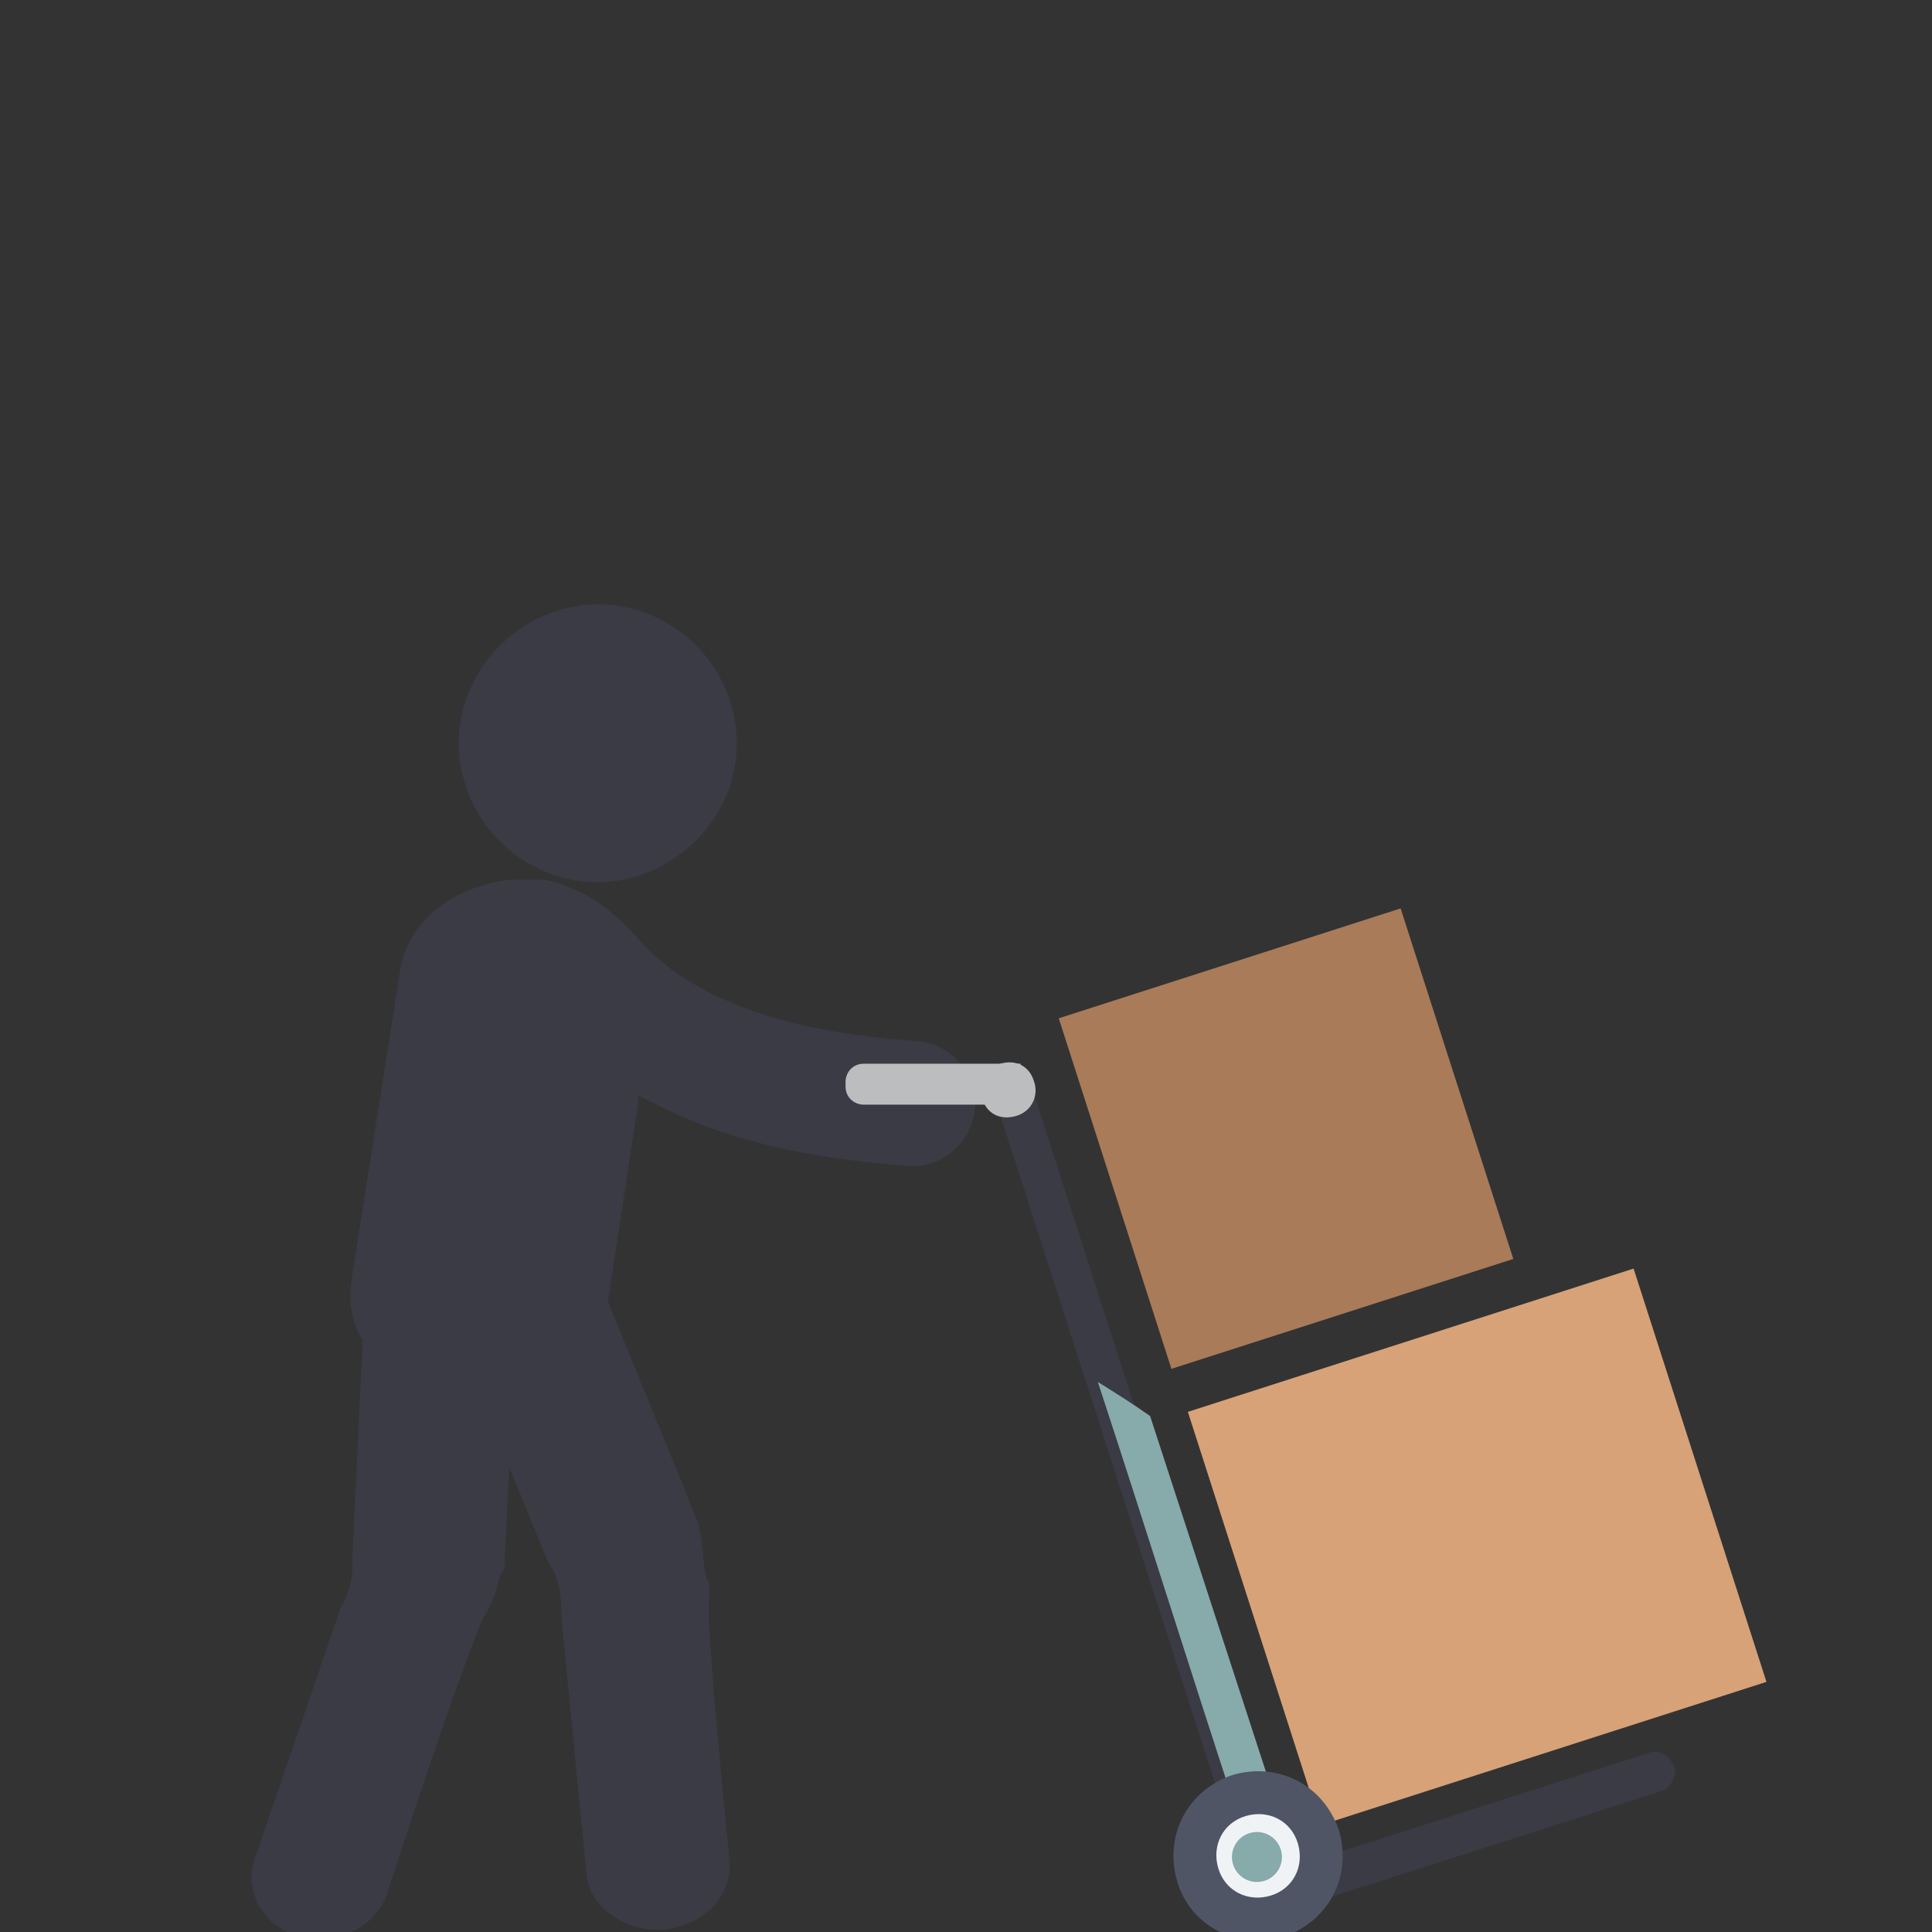 <?xml version="1.0" encoding="utf-8"?>
<!-- Generator: Adobe Illustrator 27.8.1, SVG Export Plug-In . SVG Version: 6.00 Build 0)  -->
<svg version="1.1" id="Layer_1" xmlns="http://www.w3.org/2000/svg" xmlns:xlink="http://www.w3.org/1999/xlink" x="0px" y="0px"
	 viewBox="0 0 85 85" style="enable-background:new 0 0 85 85;" xml:space="preserve">
<rect x="0" y="0" width="85" height="85" fill="#333333" stroke="none"/>
<style type="text/css">
	.st0{fill:#3A3B44;}
	.st1{fill:#BCBDBF;}
	.st2{fill:#87AAAB;}
	.st3{fill:#D7A278;}
	.st4{fill:#4F5565;}
	.st5{fill:#F0F3F6;}
	.st6{fill:#A97B59;}
</style>
<g>
	<path class="st0" d="M20.4,61.5C20.4,61.5,20.4,61.5,20.4,61.5c-3.6-0.9-5.4-2.5-4.9-5.4l2.1-13.4c0.4-2.5,2.8-3.8,4.9-4l0,0
		c0,0,0.7,0,1.4,0c0.7,0.1,1.3,0.4,1.3,0.4c1.5,0.6,2.7,2,2.7,2c2.2,2.7,6.4,4.3,12.4,4.7c1.5,0.1,2.7,1.4,2.6,2.9
		c-0.1,1.5-1.4,2.7-2.9,2.6c-2.5-0.2-4.8-0.5-6.9-1.1c-1.9-0.5-3.5-1.2-5-2l0,0.2l-1.3,8.5c-0.1,0.5-0.4,2.2-1.9,3.3
		C23.2,61.8,21,61.6,20.4,61.5z M20.4,61.5"/>
	<path class="st0" d="M20.4,31.1c-0.9,3.3,1.1,6.6,4.3,7.5s6.6-1.1,7.5-4.3c0.9-3.3-1.1-6.6-4.3-7.5S21.3,27.9,20.4,31.1L20.4,31.1z
		 M20.4,31.1"/>
</g>
<path class="st0" d="M32.1,81.9c-0.8-8.1-1-11.2-0.9-11.5c0,0,0-0.2,0-0.4c0-0.3,0-0.5-0.1-0.5c-0.2-0.7-0.1-1.1-0.3-2.1
	c0-0.2-0.1-0.4-0.2-0.7l-4-9.8l-6.5,2l4,9.8c0.1,0.1,0.1,0.2,0.2,0.3c0.4,0.8,0.4,1.6,0.4,2.2l1.1,11.2c0.1,1.5,1.7,2.6,3.4,2.5h0
	C31,84.7,32.2,83.4,32.1,81.9z"/>
<path class="st0" d="M22.2,68.8l0.5-10.4l-6.7-0.3l-0.5,10.4c0,0.1,0,0.3,0,0.4c0,0.7-0.2,1.2-0.3,1.4c-0.1,0.2-0.1,0.3-0.2,0.4
	l-3.8,11.1c-0.5,1.4,0.4,3,2,3.4c1.6,0.4,3.3-0.4,3.8-1.8c2.8-8.6,4-11.7,4.3-12.3c0.1-0.1,0.5-0.8,0.7-1.8
	C22.2,69.1,22.2,69,22.2,68.8z"/>
<path class="st1" d="M44.9,48.6l-6.9,0c-0.4,0-0.8-0.3-0.8-0.8l0-0.2c0-0.4,0.3-0.8,0.8-0.8l6.9,0L44.9,48.6z"/>
<rect x="32.1" y="64.5" transform="matrix(0.306 0.952 -0.952 0.306 97.027 -2.315)" class="st0" width="35.9" height="1.7"/>
<path class="st2" d="M56.2,79.5L54.5,80c-2.1-6.4-4.1-12.8-6.2-19.2c0.8,0.5,1.6,1,2.3,1.5L56.2,79.5z"/>
<rect x="54.7" y="58.5" transform="matrix(0.952 -0.306 0.306 0.952 -17.715 23.162)" class="st3" width="20.6" height="19.1"/>
<path class="st0" d="M73.1,78.8l-17.8,5.7l-0.5-1.7l17.8-5.7c0.4-0.1,0.8,0.1,1,0.5l0.1,0.2C73.7,78.2,73.5,78.7,73.1,78.8z"/>
<path class="st4" d="M51.8,82.8c-0.6-2,0.4-4,2.4-4.7c2-0.6,4,0.4,4.7,2.4c0.6,2-0.4,4-2.4,4.7C54.5,85.8,52.4,84.8,51.8,82.8
	L51.8,82.8z M51.8,82.8"/>
<path class="st5" d="M53.6,82.2c-0.3-1,0.2-2,1.2-2.3c1-0.3,2,0.2,2.3,1.2c0.3,1-0.2,2-1.2,2.3C54.9,83.7,53.9,83.2,53.6,82.2
	L53.6,82.2z M53.6,82.2"/>
<circle class="st2" cx="55.3" cy="81.7" r="1.1"/>
<path class="st1" d="M45.5,47.6c0.2,0.6-0.1,1.3-0.8,1.5s-1.3-0.1-1.5-0.8C43,47.7,43.3,47,44,46.8S45.3,46.9,45.5,47.6z"/>
<rect x="48.7" y="42" transform="matrix(0.952 -0.306 0.306 0.952 -12.634 19.719)" class="st6" width="15.8" height="16.2"/>
</svg>
